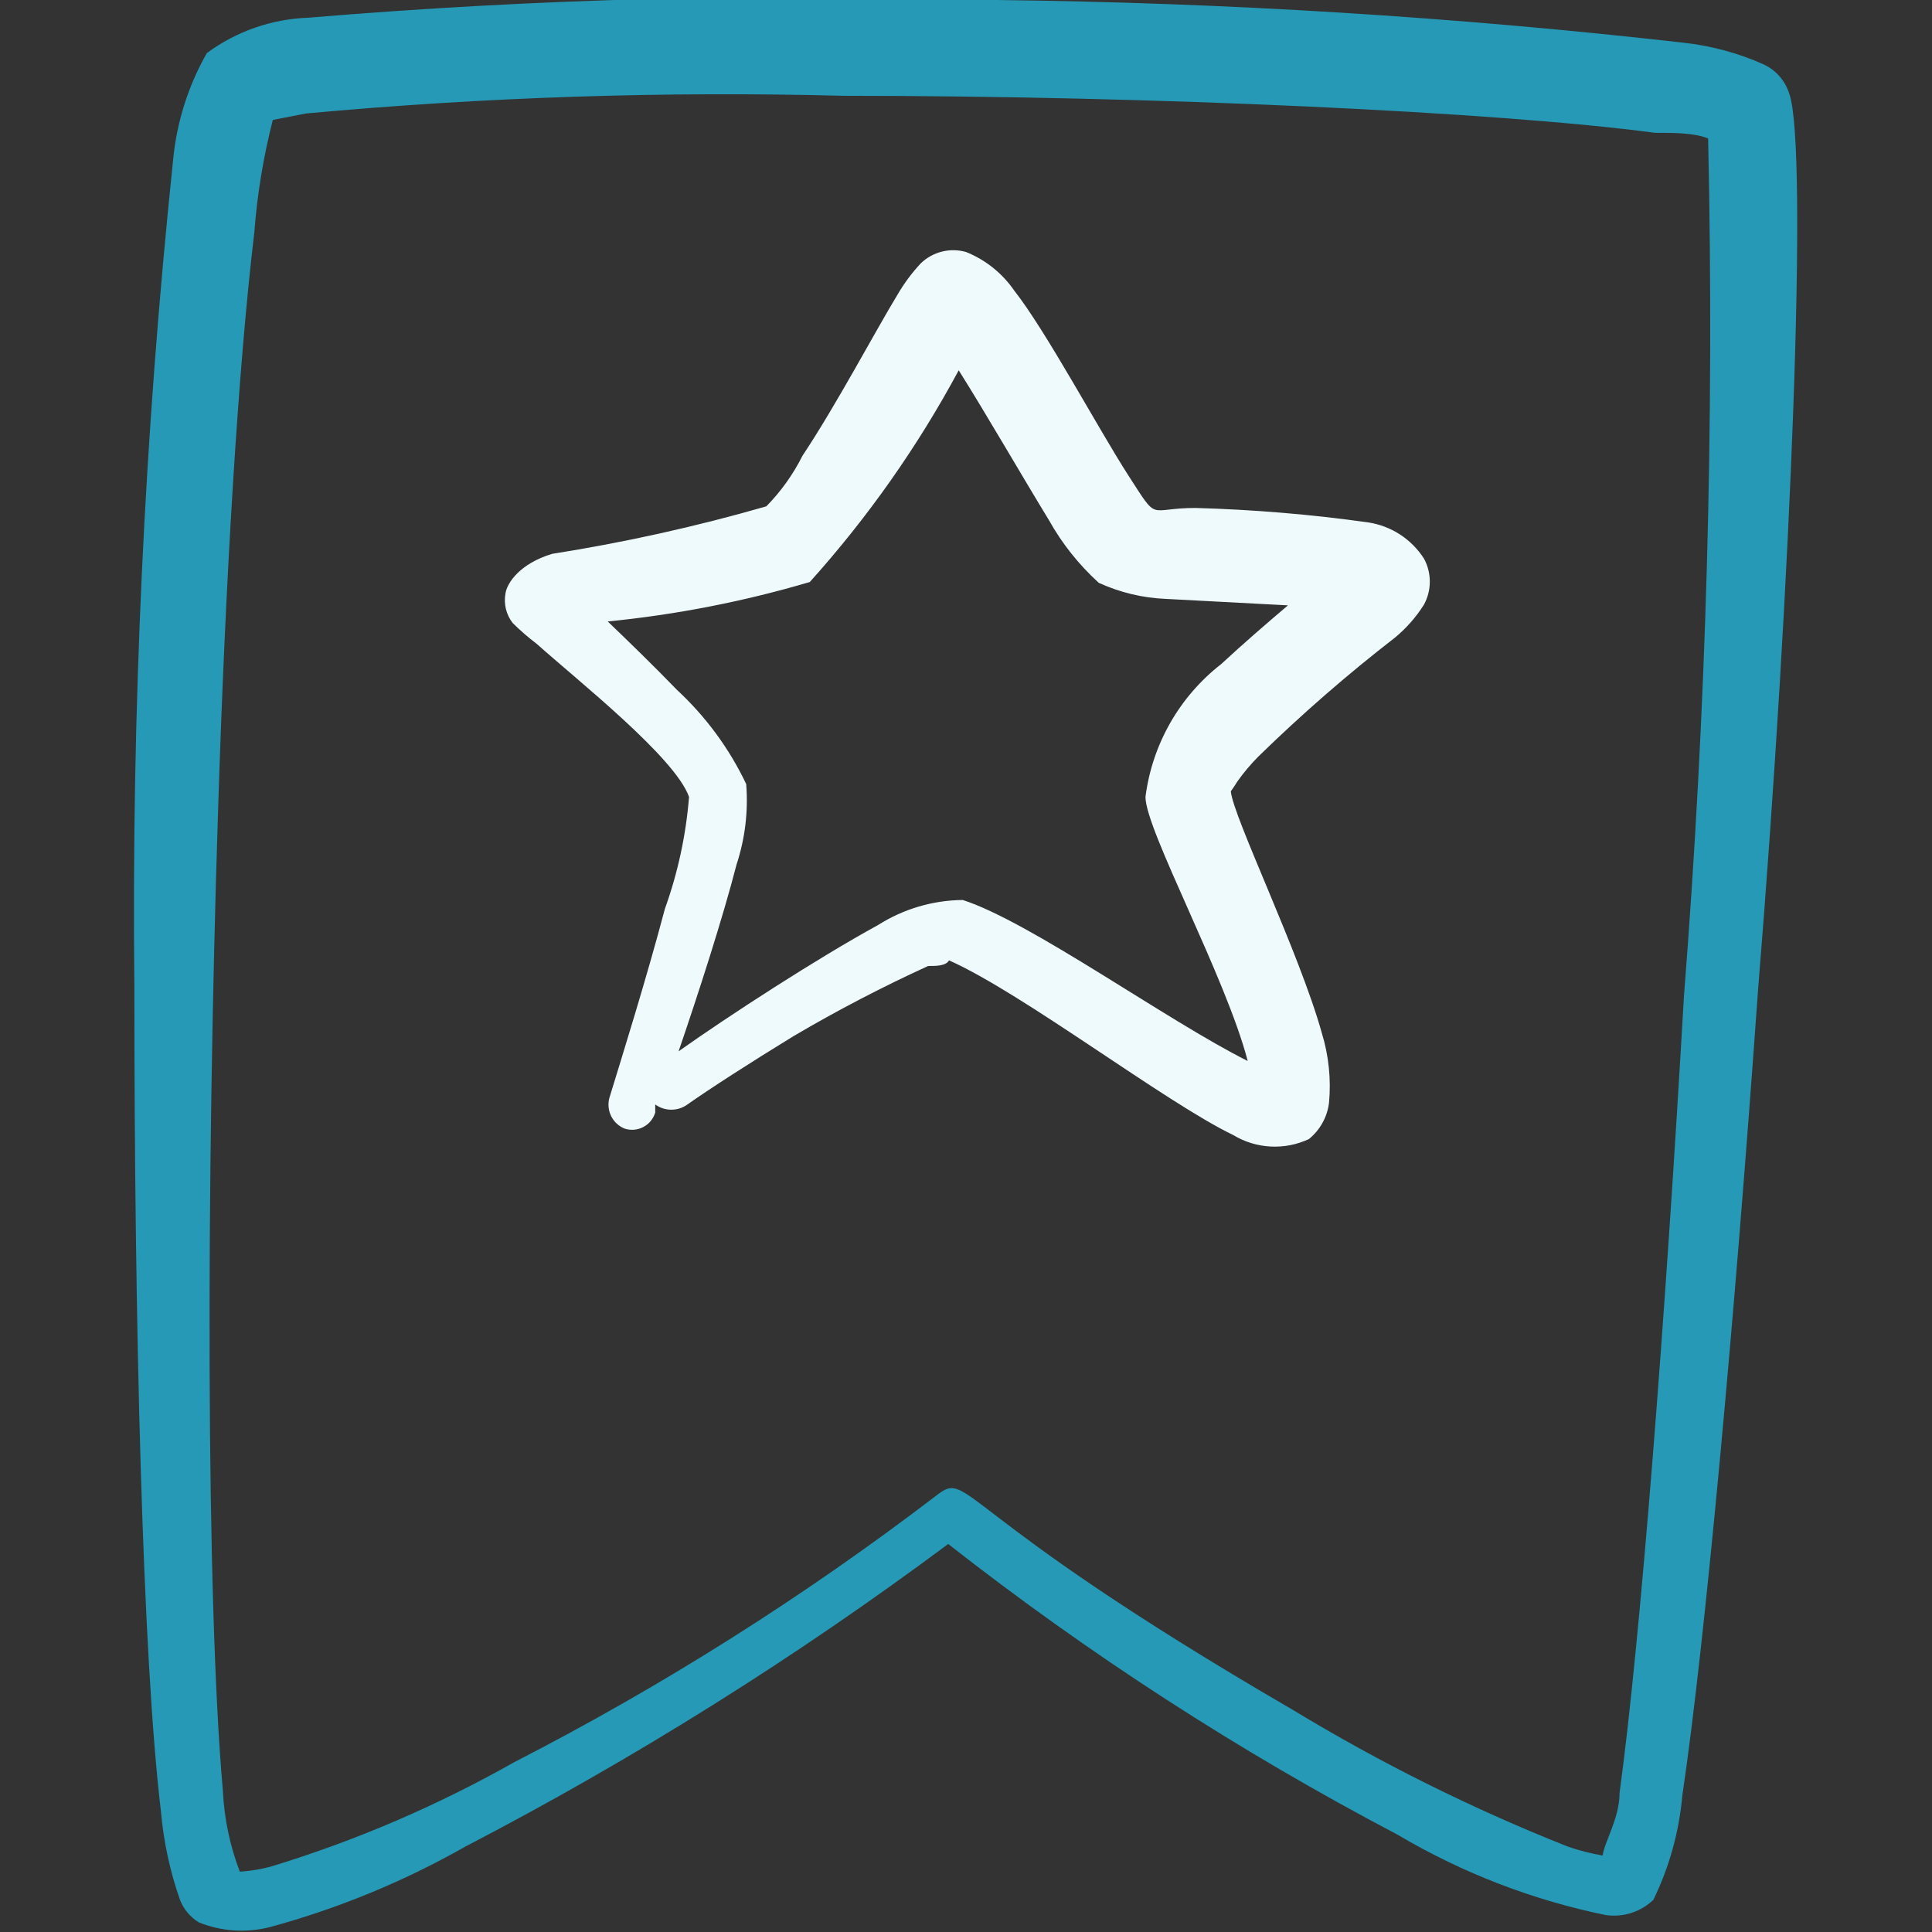 <svg xmlns="http://www.w3.org/2000/svg" width="48" height="48" viewBox="0 0 48 48" fill="none"><rect x="0" y="0" width="48" height="48" fill="#333333" stroke="none"/><g clip-path="url(#clip0_3194_2243)"><path fill-rule="evenodd" clip-rule="evenodd" d="M44.458 2.34C44.409 2.179 44.327 2.029 44.217 1.902C44.107 1.774 43.971 1.672 43.818 1.6C43.184 1.317 42.509 1.135 41.818 1.06C36.153 0.418 30.459 0.065 24.758 5.42923e-05C19.054 -0.183 13.345 -0.036 7.658 0.44C6.748 0.472 5.87 0.779 5.138 1.32C4.67 2.143 4.384 3.057 4.298 4C3.586 10.816 3.266 17.667 3.338 24.52C3.338 32.84 3.538 41.16 3.998 45C4.064 45.757 4.225 46.503 4.478 47.22C4.571 47.444 4.732 47.633 4.938 47.76C5.497 47.986 6.114 48.028 6.698 47.88C8.396 47.42 10.028 46.748 11.558 45.88C15.753 43.698 19.766 41.184 23.558 38.36C27.052 41.099 30.788 43.515 34.718 45.58C36.322 46.53 38.072 47.206 39.898 47.58C40.111 47.61 40.327 47.591 40.532 47.526C40.736 47.46 40.923 47.349 41.078 47.2C41.475 46.385 41.719 45.503 41.798 44.6C42.358 40.84 43.098 32.78 43.678 24.6C44.518 14.3 44.918 3.68 44.458 2.34ZM41.838 24.74C41.378 32.74 40.758 40.74 40.238 44.54C40.238 45.18 39.858 45.76 39.818 46.1C39.526 46.05 39.238 45.977 38.958 45.88C36.587 44.941 34.299 43.803 32.118 42.48C23.578 37.52 24.118 36.48 23.258 37.16C19.968 39.673 16.461 41.889 12.778 43.78C10.877 44.855 8.866 45.72 6.778 46.36C6.511 46.437 6.236 46.484 5.958 46.5C5.713 45.86 5.571 45.185 5.538 44.5C5.118 39.76 5.118 29.42 5.418 20.14C5.598 14.42 5.918 9.12 6.318 5.78C6.389 4.835 6.543 3.898 6.778 2.98L7.598 2.82C12.039 2.411 16.5 2.264 20.958 2.38C28.638 2.38 37.218 2.78 41.118 3.3C41.598 3.3 42.098 3.3 42.438 3.44C42.595 10.546 42.395 17.655 41.838 24.74Z" fill="#2599B5"></path><path fill-rule="evenodd" clip-rule="evenodd" d="M33.999 12.98C32.574 12.78 31.138 12.66 29.699 12.62C28.499 12.62 28.799 13 28.039 11.82C27.279 10.64 25.999 8.24 25.199 7.22C24.902 6.789 24.485 6.455 23.999 6.26C23.804 6.205 23.598 6.202 23.402 6.251C23.205 6.3 23.025 6.4 22.879 6.54C22.657 6.777 22.462 7.039 22.299 7.32C21.739 8.24 20.779 10.06 19.939 11.32C19.707 11.784 19.403 12.21 19.039 12.58C17.292 13.083 15.515 13.477 13.719 13.76C12.919 14 12.599 14.48 12.559 14.74C12.535 14.869 12.538 15.002 12.569 15.13C12.6 15.257 12.658 15.377 12.739 15.48C12.928 15.667 13.128 15.84 13.339 16C14.319 16.88 16.779 18.82 17.119 19.8C17.043 20.749 16.841 21.684 16.519 22.58C16.059 24.32 15.439 26.3 15.139 27.28C15.099 27.431 15.115 27.592 15.185 27.732C15.255 27.872 15.374 27.982 15.519 28.04C15.595 28.065 15.676 28.074 15.755 28.067C15.835 28.06 15.913 28.038 15.983 28C16.054 27.963 16.117 27.912 16.168 27.85C16.218 27.788 16.256 27.717 16.279 27.64V27.44C16.395 27.525 16.535 27.57 16.679 27.57C16.823 27.57 16.963 27.525 17.079 27.44C17.619 27.06 18.639 26.4 19.719 25.74C20.802 25.103 21.916 24.522 23.059 24C23.259 24 23.499 24 23.579 23.86C25.419 24.68 28.939 27.38 30.639 28.2C30.92 28.37 31.239 28.468 31.567 28.485C31.895 28.503 32.222 28.439 32.519 28.3C32.796 28.076 32.975 27.753 33.019 27.4C33.073 26.814 33.012 26.223 32.839 25.66C32.279 23.66 30.639 20.3 30.579 19.66C30.579 19.66 30.679 19.52 30.739 19.42C30.895 19.199 31.069 18.992 31.259 18.8C32.335 17.749 33.47 16.761 34.659 15.84C34.941 15.607 35.184 15.33 35.379 15.02C35.474 14.845 35.523 14.649 35.523 14.45C35.523 14.251 35.474 14.055 35.379 13.88C35.226 13.641 35.024 13.437 34.786 13.281C34.548 13.126 34.28 13.024 33.999 12.98ZM30.339 16.5C29.301 17.309 28.625 18.495 28.459 19.8C28.459 20.62 30.459 24.28 30.999 26.36C28.999 25.36 25.599 22.9 23.919 22.36C23.175 22.367 22.448 22.582 21.819 22.98C20.319 23.8 18.099 25.24 16.859 26.12C17.359 24.66 17.959 22.8 18.299 21.48C18.511 20.836 18.593 20.156 18.539 19.48C18.12 18.598 17.536 17.804 16.819 17.14C16.239 16.54 15.599 15.92 15.099 15.44C16.8 15.272 18.48 14.944 20.119 14.46C21.558 12.86 22.8 11.095 23.819 9.2C24.499 10.28 25.399 11.84 26.059 12.92C26.385 13.504 26.804 14.031 27.299 14.48C27.828 14.722 28.398 14.858 28.979 14.88L31.999 15.04C31.479 15.48 30.879 16 30.339 16.5Z" fill="#EFFAFC"></path></g><defs><clipPath id="clip0_3194_2243"><rect width="48" height="48" fill="white"></rect></clipPath></defs></svg>